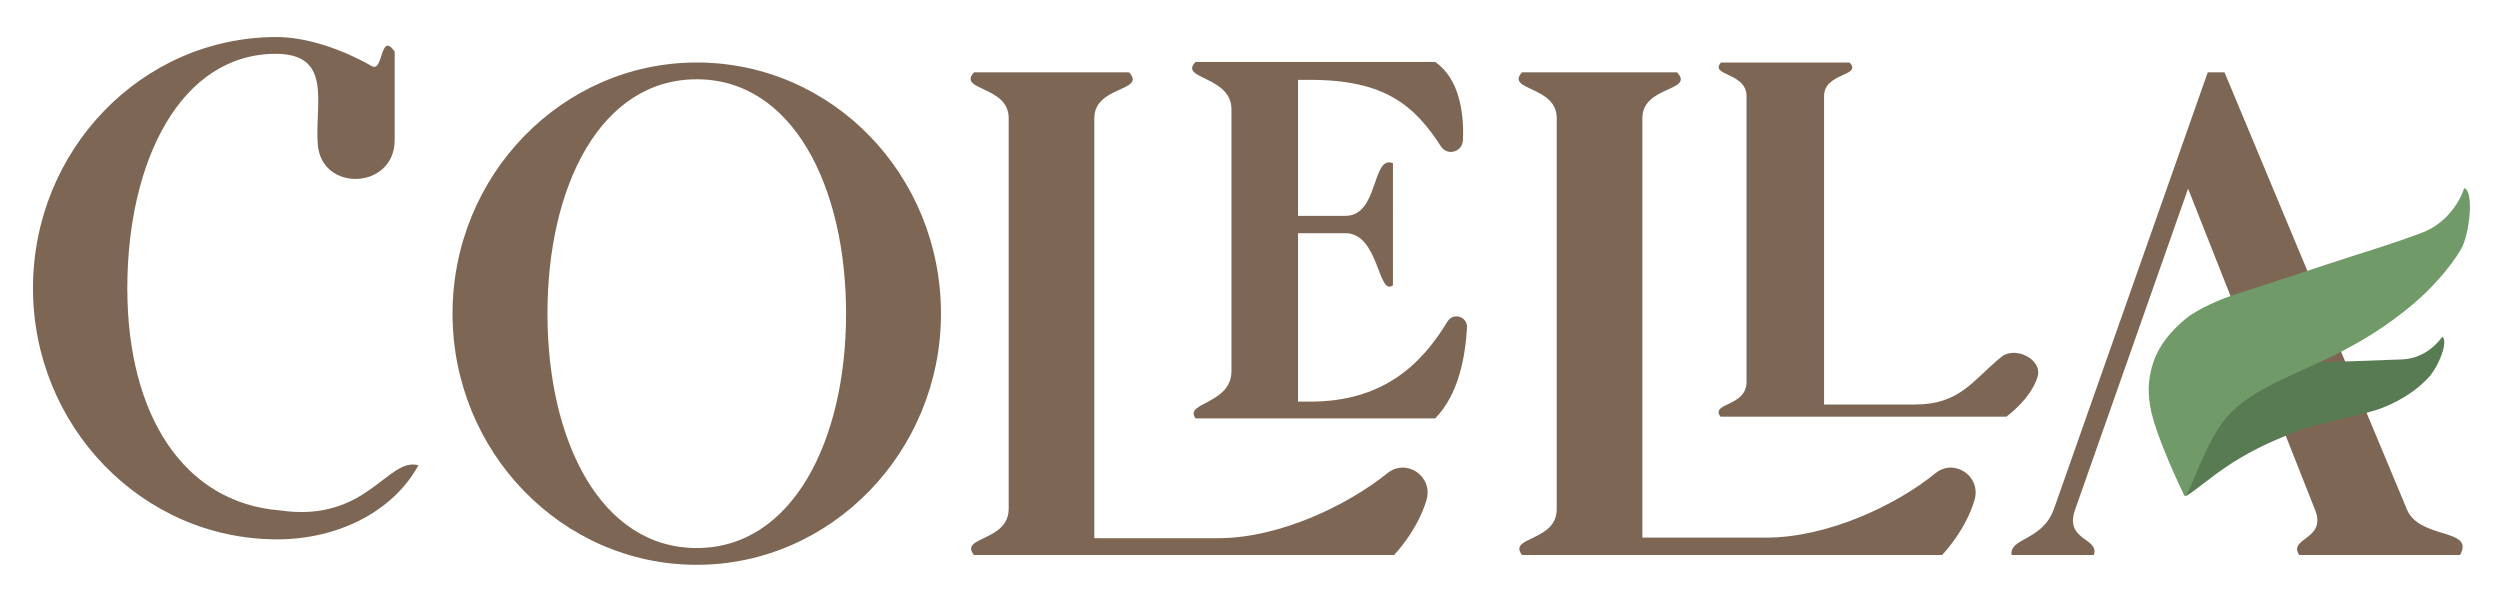 <?xml version="1.0" encoding="utf-8"?>
<!-- Generator: Adobe Illustrator 19.0.0, SVG Export Plug-In . SVG Version: 6.00 Build 0)  -->
<svg version="1.1" xmlns="http://www.w3.org/2000/svg" xmlns:xlink="http://www.w3.org/1999/xlink" x="0px" y="0px" width="432px"
	 height="102.7px" viewBox="0 0 432 102.7" style="enable-background:new 0 0 432 102.7;" xml:space="preserve">
<style type="text/css">
	.st0{clip-path:url(#SVGID_2_);fill:#7E6654;}
	.st1{clip-path:url(#SVGID_2_);fill:#587B53;}
	.st2{clip-path:url(#SVGID_2_);fill:#709A68;}
	.st3{display:none;}
	.st4{display:inline;}
	.st5{clip-path:url(#SVGID_4_);fill:#FFFFFF;}
	.st6{clip-path:url(#SVGID_4_);fill:#587B53;}
	.st7{clip-path:url(#SVGID_4_);fill:#709A68;}
</style>
<g id="Livello_1">
	<g>
		<defs>
			<rect id="SVGID_1_" x="-16" y="-47.4" width="464.5" height="218"/>
		</defs>
		<clipPath id="SVGID_2_">
			<use xlink:href="#SVGID_1_"  style="overflow:visible;"/>
		</clipPath>
		<path class="st0" d="M400,88c2.2,5.3-4.7,4.9-2.7,7.9h27.8c2.6-4.7-7-2.6-9.2-7.9l-31.5-75.5h-2.9L354.9,88
			c-2,5.5-7.7,4.9-7.3,7.9h14.2c1.1-3-5.2-2.4-3.2-7.9l19.5-55.4L400,88z"/>
		<path class="st0" d="M146.2,54.2c0,22-9.3,40.5-25.8,40.5c-16.6,0-25.8-18.5-25.8-40.5c0-22.1,9.2-40.5,25.8-40.5
			C136.9,13.7,146.2,32.1,146.2,54.2 M162.6,54.2c0-24-18.8-43.4-42.2-43.4c-23.3,0-42.2,19.5-42.2,43.4c0,23.8,18.8,43.4,42.2,43.4
			C143.7,97.6,162.6,78,162.6,54.2"/>
		<path class="st0" d="M48.4,88.2C31.8,86.9,22,71.8,22,49.8c0-22.1,9.3-40.6,25.8-40.5c9.7,0.1,6.6,8.6,7.1,15.5
			c0.5,8.5,13.3,8,13.3-0.6V8.9c-2.6-3.6-1.9,3.8-4,2.5c-5.1-2.9-11.2-5-16.4-5C24.5,6.4,5.7,25.9,5.7,49.8
			c0,23.8,18.8,43.4,42.2,43.4c10.6,0,20.1-4.9,24.4-12.8C67,78.9,63.4,90.4,48.4,88.2"/>
		<path class="st0" d="M226.4,69.4h-2.1V40.3h8.2c5.8,0,5.6,11,8.2,9V28.2c-3.7-1.5-2.4,9.1-8.2,9.1h-8.2V13.8h2.1
			c12.9,0,18,4.4,22.6,11.5c1.1,1.7,3.7,1,3.8-1.1c0.2-4.6-0.6-10.6-4.8-13.5h-41.4c-3,3,6.2,2.4,6.2,8.2v45.2
			c0,5.8-8.3,5.4-6.2,8.2h41.4c4.1-4.2,5.2-10.7,5.5-15.7c0.1-1.9-2.4-2.7-3.4-1C245.6,63,239,69.4,226.4,69.4"/>
		<path class="st0" d="M168.3,95.9h72.6c0,0,4-4.1,5.6-9.5c1.2-4.1-3.5-7.3-6.8-4.6C233,87.2,221.2,93,210.5,93h-21.4V20.4
			c0-5.6,9.1-4.6,6-7.9h-26.8c-2.9,3.2,6,2.3,6,7.9V88C174.2,93.6,165.7,92.7,168.3,95.9"/>
		<path class="st0" d="M263,95.9h72.6c0,0,4-4.1,5.6-9.5c1.2-4.1-3.5-7.3-6.8-4.6c-6.6,5.4-18.5,11.1-29.2,11.1h-21.4V20.4
			c0-5.6,9.1-4.6,6-7.9H263c-2.9,3.2,6,2.3,6,7.9V88C269,93.6,260.5,92.7,263,95.9"/>
		<path class="st0" d="M297.3,72h49.4c0,0,4.2-3,5.4-6.9c0.9-3-3.9-5.4-6.3-3.4c-4.9,4-7.1,8.2-14.9,8.2h-15.7V16.6
			c0-4.1,6.7-3.4,4.4-5.8h-22.2c-2.1,2.3,4.4,1.7,4.4,5.8v49.5C301.7,70.3,295.5,69.6,297.3,72"/>
		<path class="st1" d="M376.6,73.4c0.2-1.9,1.1-3.3,1.9-5c0.1-0.3,1.3-1.5,1.6-1.7c1.3-1.4,2.8-2.3,4.6-2.7c2.4-0.5,4.7-1,7.2-1.1
			c5-0.2,10.1-0.3,15.1-0.5c2.7-0.1,5.5-0.2,8.2-0.3c4.1-0.2,6.5-3.4,6.8-3.9c1.2,0.7-0.7,5.4-2.5,7.2c-1.7,1.8-4.3,3.7-7.9,5.1
			c-2.9,1.2-11.2,2.5-15.7,4.4c-3.8,1.6-6.2,2.6-10.2,5.1c-3.9,2.5-7.4,5.7-8.1,5.7C377.7,85.7,376.1,77,376.6,73.4"/>
		<path class="st2" d="M371.5,69.9c-0.4-2.6-0.2-4.9,0.6-7.3c1.3-4,4.9-7.1,6.5-8.2c2.8-1.8,6.1-3.1,9.4-4.1
			c6.6-2.1,13-4.3,19.6-6.4c3.5-1.1,7.2-2.3,10.7-3.6c5.3-1.9,7.3-6.9,7.5-7.8c1.8,0.5,0.9,8.1-0.5,10.5c-2.1,3.6-5.6,7.3-8.5,9.7
			c-13,10.9-24.5,11.7-31.4,18.7c-4.4,4.5-6.8,14-7.9,14.3C377.5,85.8,372.2,74.9,371.5,69.9"/>
	</g>
</g>
<g id="Livello_2" class="st3">
	<g class="st4">
		<defs>
			<rect id="SVGID_3_" x="-16" y="-47" width="464.5" height="218"/>
		</defs>
		<clipPath id="SVGID_4_">
			<use xlink:href="#SVGID_3_"  style="overflow:visible;"/>
		</clipPath>
		<path class="st5" d="M400,88.4c2.2,5.3-4.7,4.9-2.7,7.9h27.8c2.6-4.7-7-2.6-9.2-7.9l-31.5-75.5h-2.9l-26.6,75.5
			c-2,5.5-7.7,4.9-7.3,7.9h14.2c1.1-3-5.2-2.4-3.2-7.9l19.5-55.4L400,88.4z"/>
		<path class="st5" d="M146.2,54.5c0,22-9.3,40.5-25.8,40.5c-16.6,0-25.8-18.5-25.8-40.5c0-22.1,9.2-40.5,25.8-40.5
			C136.9,14,146.2,32.4,146.2,54.5 M162.6,54.5c0-24-18.8-43.4-42.2-43.4c-23.3,0-42.2,19.5-42.2,43.4c0,23.8,18.8,43.4,42.2,43.4
			C143.7,97.9,162.6,78.3,162.6,54.5"/>
		<path class="st5" d="M48.4,88.5C31.8,87.3,22,72.1,22,50.1c0-22.1,9.3-40.6,25.8-40.5c9.7,0.1,6.6,8.6,7.1,15.5
			c0.5,8.5,13.3,8,13.3-0.6V9.2c-2.6-3.6-1.9,3.8-4,2.5c-5.1-2.9-11.2-5-16.4-5C24.5,6.7,5.7,26.2,5.7,50.1
			c0,23.8,18.8,43.4,42.2,43.4c10.6,0,20.1-4.9,24.4-12.8C67,79.2,63.4,90.8,48.4,88.5"/>
		<path class="st5" d="M226.4,69.7h-2.1V40.6h8.2c5.8,0,5.6,11,8.2,9V28.5c-3.7-1.5-2.4,9.1-8.2,9.1h-8.2V14.1h2.1
			c12.9,0,18,4.4,22.6,11.5c1.1,1.7,3.7,1,3.8-1.1c0.2-4.6-0.6-10.6-4.8-13.5h-41.4c-3,3,6.2,2.4,6.2,8.2v45.2
			c0,5.8-8.3,5.4-6.2,8.2h41.4c4.1-4.2,5.2-10.7,5.5-15.7c0.1-1.9-2.4-2.7-3.4-1C245.6,63.3,239,69.7,226.4,69.7"/>
		<path class="st5" d="M168.3,96.2h72.6c0,0,4-4.1,5.6-9.5c1.2-4.1-3.5-7.3-6.8-4.6c-6.6,5.4-18.5,11.1-29.2,11.1h-21.4V20.7
			c0-5.6,9.1-4.6,6-7.9h-26.8c-2.9,3.2,6,2.3,6,7.9v67.6C174.2,93.9,165.7,93,168.3,96.2"/>
		<path class="st5" d="M263,96.2h72.6c0,0,4-4.1,5.6-9.5c1.2-4.1-3.5-7.3-6.8-4.6c-6.6,5.4-18.5,11.1-29.2,11.1h-21.4V20.7
			c0-5.6,9.1-4.6,6-7.9H263c-2.9,3.2,6,2.3,6,7.9v67.6C269,93.9,260.5,93,263,96.2"/>
		<path class="st5" d="M297.3,72.3h49.4c0,0,4.2-3,5.4-6.9c0.9-3-3.9-5.4-6.3-3.4c-4.9,4-7.1,8.2-14.9,8.2h-15.7V16.9
			c0-4.1,6.7-3.4,4.4-5.8h-22.2c-2.1,2.3,4.4,1.7,4.4,5.8v49.5C301.7,70.6,295.5,69.9,297.3,72.3"/>
		<path class="st6" d="M376.6,73.7c0.2-1.9,1.1-3.3,1.9-5c0.1-0.3,1.3-1.5,1.6-1.7c1.3-1.4,2.8-2.3,4.6-2.7c2.4-0.5,4.7-1,7.2-1.1
			c5-0.2,10.1-0.3,15.1-0.5c2.7-0.1,5.5-0.2,8.2-0.3c4.1-0.2,6.5-3.4,6.8-3.9c1.2,0.7-0.7,5.4-2.5,7.2c-1.7,1.8-4.3,3.7-7.9,5.1
			c-2.9,1.2-11.2,2.5-15.7,4.4c-3.8,1.6-6.2,2.6-10.2,5.1c-3.9,2.5-7.4,5.7-8.1,5.7C377.7,86.1,376.1,77.3,376.6,73.7"/>
		<path class="st7" d="M371.5,70.3c-0.4-2.6-0.2-4.9,0.6-7.3c1.3-4,4.9-7.1,6.5-8.2c2.8-1.8,6.1-3.1,9.4-4.1
			c6.6-2.1,13-4.3,19.6-6.4c3.5-1.1,7.2-2.3,10.7-3.6c5.3-1.9,7.3-6.9,7.5-7.8c1.8,0.5,0.9,8.1-0.5,10.5c-2.1,3.6-5.6,7.3-8.5,9.7
			c-13,10.9-24.5,11.7-31.4,18.7c-4.4,4.5-6.8,14-7.9,14.3C377.5,86.2,372.2,75.2,371.5,70.3"/>
	</g>
</g>
</svg>

